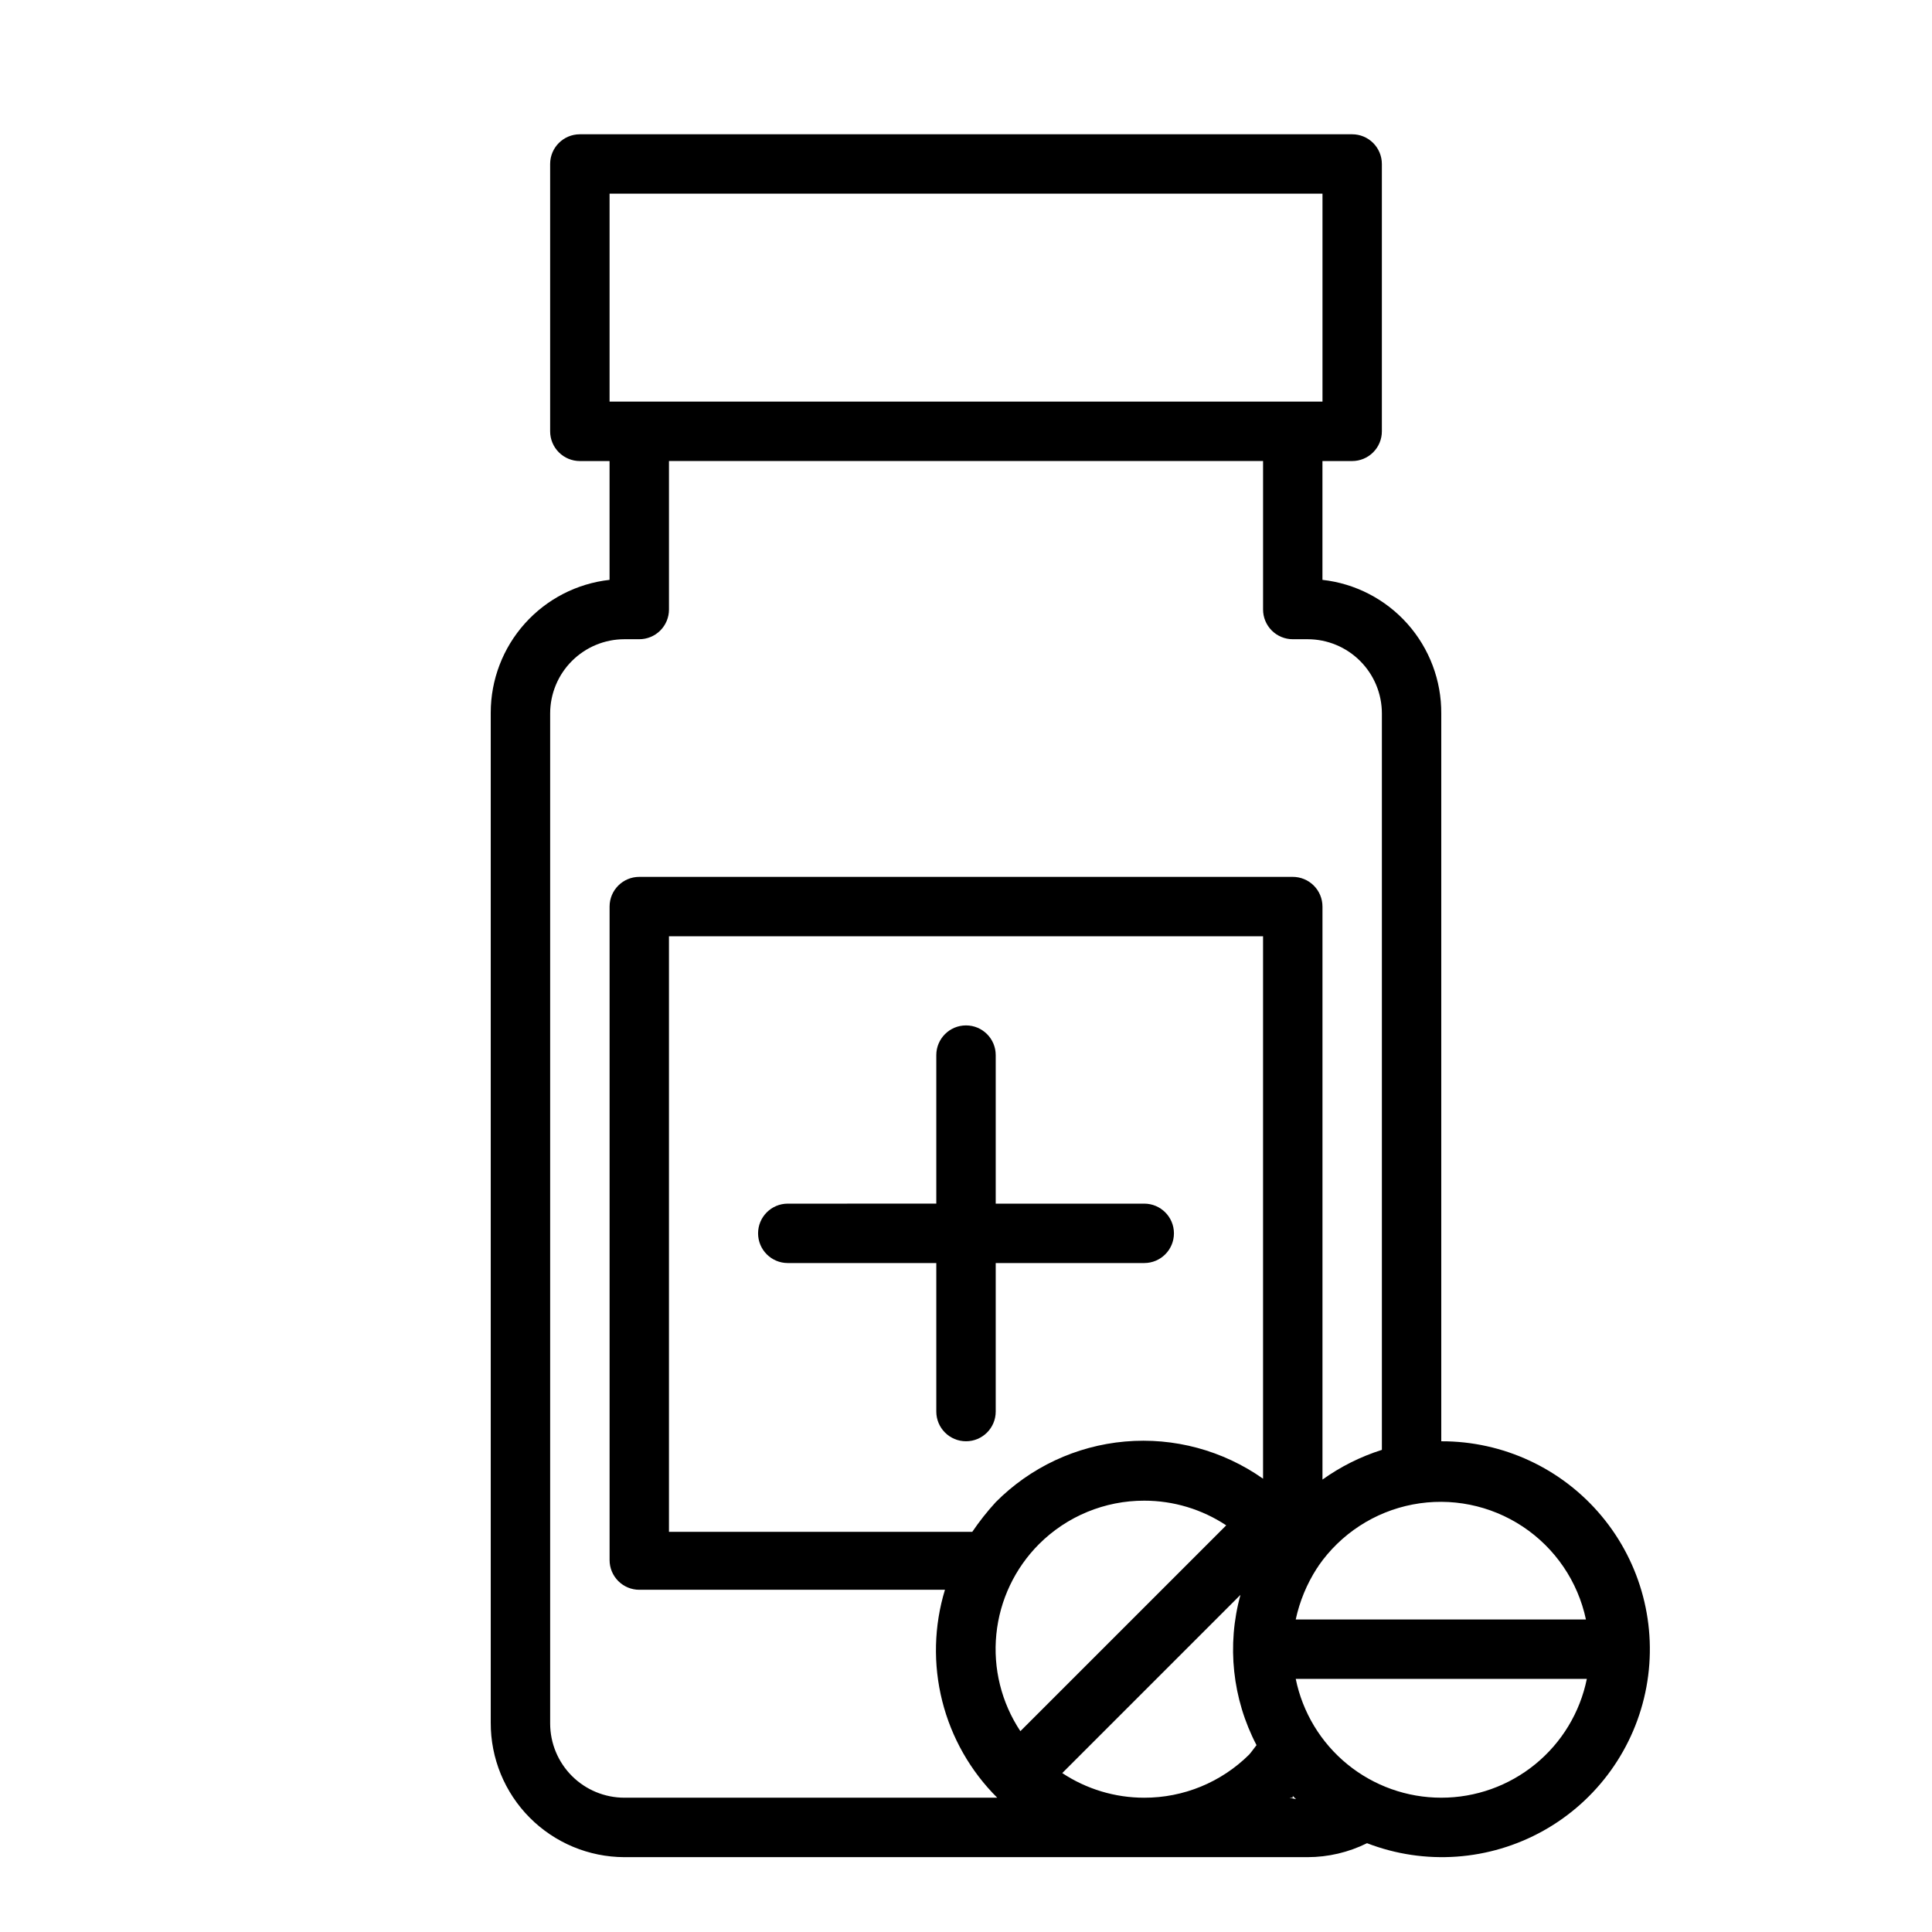 <?xml version="1.0" encoding="UTF-8"?>
<!-- Uploaded to: SVG Find, www.svgfind.com, Generator: SVG Find Mixer Tools -->
<svg fill="#000000" width="800px" height="800px" version="1.1" viewBox="144 144 512 512" xmlns="http://www.w3.org/2000/svg">
 <g>
  <path d="m352.77 478.72h39.359v39.359c0 4.348 3.527 7.871 7.875 7.871s7.871-3.523 7.871-7.871v-39.359h39.359c4.348 0 7.871-3.523 7.871-7.871s-3.523-7.871-7.871-7.871h-39.359v-39.363c0-4.348-3.523-7.871-7.871-7.871s-7.875 3.523-7.875 7.871v39.359l-39.359 0.004c-4.348 0-7.871 3.523-7.871 7.871s3.523 7.871 7.871 7.871z"/>
  <path d="m525.95 525.95v-192.86c0.055-8.75-3.133-17.211-8.945-23.754-5.812-6.539-13.844-10.699-22.543-11.668v-31.488h7.875c2.086 0 4.09-0.832 5.566-2.309 1.477-1.477 2.305-3.477 2.305-5.566v-70.848c0-2.086-0.828-4.09-2.305-5.566-1.477-1.477-3.481-2.305-5.566-2.305h-204.67c-4.348 0-7.875 3.523-7.875 7.871v70.848c0 2.09 0.832 4.09 2.309 5.566 1.473 1.477 3.477 2.309 5.566 2.309h7.871v31.488c-8.656 0.965-16.652 5.09-22.461 11.582-5.812 6.488-9.023 14.895-9.027 23.605v267.65c-0.043 9.43 3.668 18.488 10.312 25.176 6.648 6.691 15.68 10.461 25.109 10.484h181.06c5.461-0.008 10.848-1.273 15.742-3.699 15.297 5.906 32.43 4.691 46.742-3.309s24.316-21.961 27.297-38.086c2.981-16.125-1.379-32.738-11.887-45.324-10.508-12.586-26.074-19.844-42.473-19.793zm38.574 47.23-77.145 0.004c1.035-4.812 2.93-9.398 5.59-13.539 0.184-0.219 0.34-0.457 0.469-0.711 5.871-8.465 14.828-14.293 24.945-16.23 10.117-1.938 20.594 0.168 29.176 5.867 8.582 5.699 14.59 14.535 16.73 24.613zm-117.29 47.234c-7.727 0.004-15.281-2.269-21.727-6.531l47.23-47.23v-0.004c-3.676 13.336-2.156 27.574 4.254 39.832-0.707 0.867-1.258 1.73-1.969 2.519-7.391 7.328-17.383 11.434-27.789 11.414zm-32.828-17.633h0.004c-5.023-7.57-7.277-16.641-6.371-25.68 0.902-9.039 4.906-17.488 11.328-23.914 7.394-7.375 17.422-11.512 27.867-11.492 7.727-0.004 15.281 2.269 21.727 6.535zm64.316-66.91c-10.641-7.5-23.594-10.992-36.562-9.852-12.969 1.137-25.113 6.832-34.285 16.07-2.262 2.469-4.34 5.102-6.219 7.871h-80.375v-157.84h157.44zm-173.18-340.55h188.93v55.105h-188.93zm3.938 425.09h-0.004c-5.219 0-10.223-2.074-13.914-5.762-3.691-3.691-5.766-8.699-5.766-13.918v-267.65c0-5.219 2.074-10.227 5.766-13.914 3.691-3.691 8.695-5.766 13.914-5.766h3.938c2.086 0 4.09-0.828 5.566-2.305 1.477-1.477 2.305-3.481 2.305-5.566v-39.359h157.44v39.359c0 2.086 0.828 4.09 2.305 5.566 1.477 1.477 3.481 2.305 5.566 2.305h3.938c5.219 0 10.227 2.074 13.914 5.766 3.691 3.688 5.766 8.695 5.766 13.914v195.15c-5.629 1.777-10.941 4.438-15.746 7.871v-151.85c0-2.086-0.828-4.09-2.305-5.566s-3.477-2.305-5.566-2.305h-173.18c-4.348 0-7.871 3.523-7.871 7.871v173.18c0 2.09 0.828 4.09 2.305 5.566 1.477 1.477 3.481 2.309 5.566 2.309h81.004c-2.914 9.574-3.164 19.766-0.723 29.473 2.441 9.711 7.481 18.57 14.578 25.629h0.473zm176.25 0h0.863v-0.473l0.867 0.867zm40.223 0c-9.07 0.004-17.867-3.129-24.898-8.867-7.027-5.738-11.859-13.73-13.672-22.621h77.145c-1.812 8.891-6.644 16.883-13.676 22.621-7.027 5.738-15.824 8.871-24.898 8.867z"/>
 </g>
</svg>